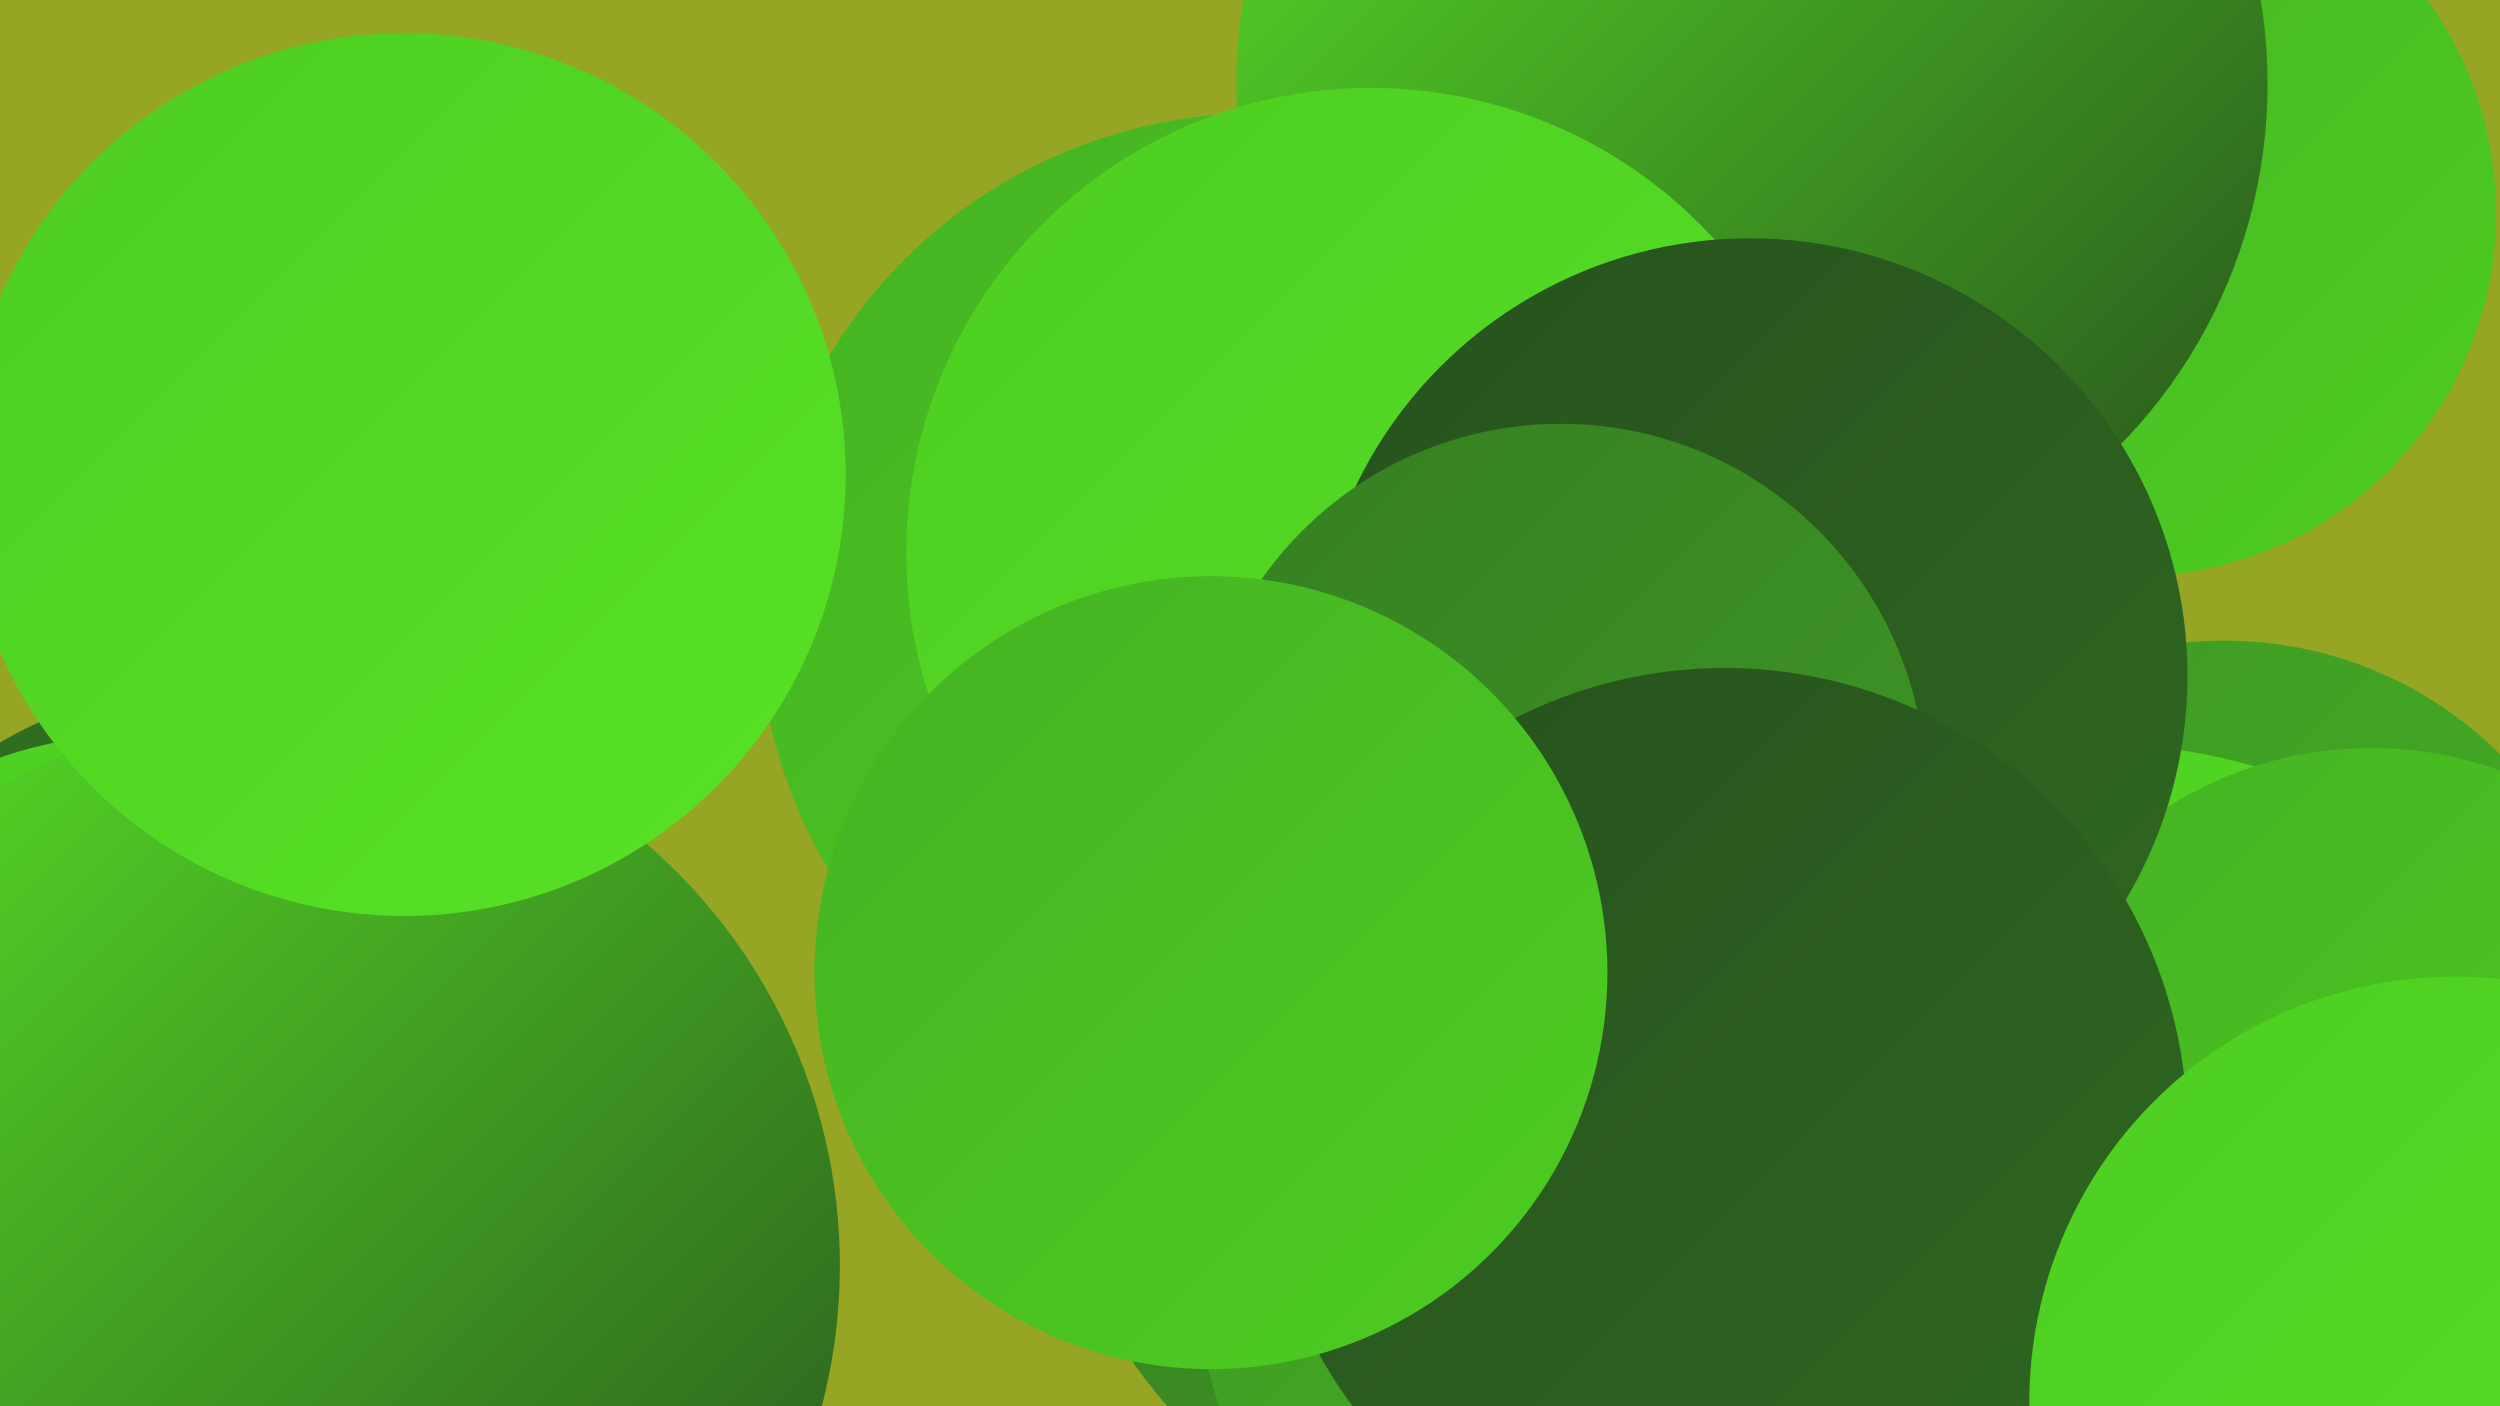 <?xml version="1.0" encoding="UTF-8"?><svg width="1280" height="720" xmlns="http://www.w3.org/2000/svg"><defs><linearGradient id="grad0" x1="0%" y1="0%" x2="100%" y2="100%"><stop offset="0%" style="stop-color:#27511d;stop-opacity:1" /><stop offset="100%" style="stop-color:#2f6821;stop-opacity:1" /></linearGradient><linearGradient id="grad1" x1="0%" y1="0%" x2="100%" y2="100%"><stop offset="0%" style="stop-color:#2f6821;stop-opacity:1" /><stop offset="100%" style="stop-color:#367f23;stop-opacity:1" /></linearGradient><linearGradient id="grad2" x1="0%" y1="0%" x2="100%" y2="100%"><stop offset="0%" style="stop-color:#367f23;stop-opacity:1" /><stop offset="100%" style="stop-color:#3e9824;stop-opacity:1" /></linearGradient><linearGradient id="grad3" x1="0%" y1="0%" x2="100%" y2="100%"><stop offset="0%" style="stop-color:#3e9824;stop-opacity:1" /><stop offset="100%" style="stop-color:#45b223;stop-opacity:1" /></linearGradient><linearGradient id="grad4" x1="0%" y1="0%" x2="100%" y2="100%"><stop offset="0%" style="stop-color:#45b223;stop-opacity:1" /><stop offset="100%" style="stop-color:#4dcd21;stop-opacity:1" /></linearGradient><linearGradient id="grad5" x1="0%" y1="0%" x2="100%" y2="100%"><stop offset="0%" style="stop-color:#4dcd21;stop-opacity:1" /><stop offset="100%" style="stop-color:#58e226;stop-opacity:1" /></linearGradient><linearGradient id="grad6" x1="0%" y1="0%" x2="100%" y2="100%"><stop offset="0%" style="stop-color:#58e226;stop-opacity:1" /><stop offset="100%" style="stop-color:#27511d;stop-opacity:1" /></linearGradient></defs><rect width="1280" height="720" fill="#96a524" /><circle cx="107" cy="562" r="211" fill="url(#grad1)" /><circle cx="644" cy="314" r="256" fill="url(#grad4)" /><circle cx="1142" cy="568" r="210" fill="url(#grad2)" /><circle cx="1092" cy="109" r="186" fill="url(#grad4)" /><circle cx="70" cy="588" r="212" fill="url(#grad5)" /><circle cx="1139" cy="528" r="200" fill="url(#grad3)" /><circle cx="897" cy="43" r="264" fill="url(#grad6)" /><circle cx="1075" cy="662" r="281" fill="url(#grad5)" /><circle cx="815" cy="379" r="254" fill="url(#grad3)" /><circle cx="782" cy="557" r="246" fill="url(#grad2)" /><circle cx="145" cy="648" r="285" fill="url(#grad6)" /><circle cx="702" cy="283" r="238" fill="url(#grad5)" /><circle cx="1214" cy="578" r="195" fill="url(#grad4)" /><circle cx="896" cy="346" r="224" fill="url(#grad0)" /><circle cx="842" cy="646" r="230" fill="url(#grad3)" /><circle cx="799" cy="404" r="187" fill="url(#grad2)" /><circle cx="207" cy="243" r="226" fill="url(#grad5)" /><circle cx="883" cy="579" r="237" fill="url(#grad0)" /><circle cx="620" cy="498" r="203" fill="url(#grad4)" /><circle cx="1257" cy="718" r="218" fill="url(#grad5)" /></svg>